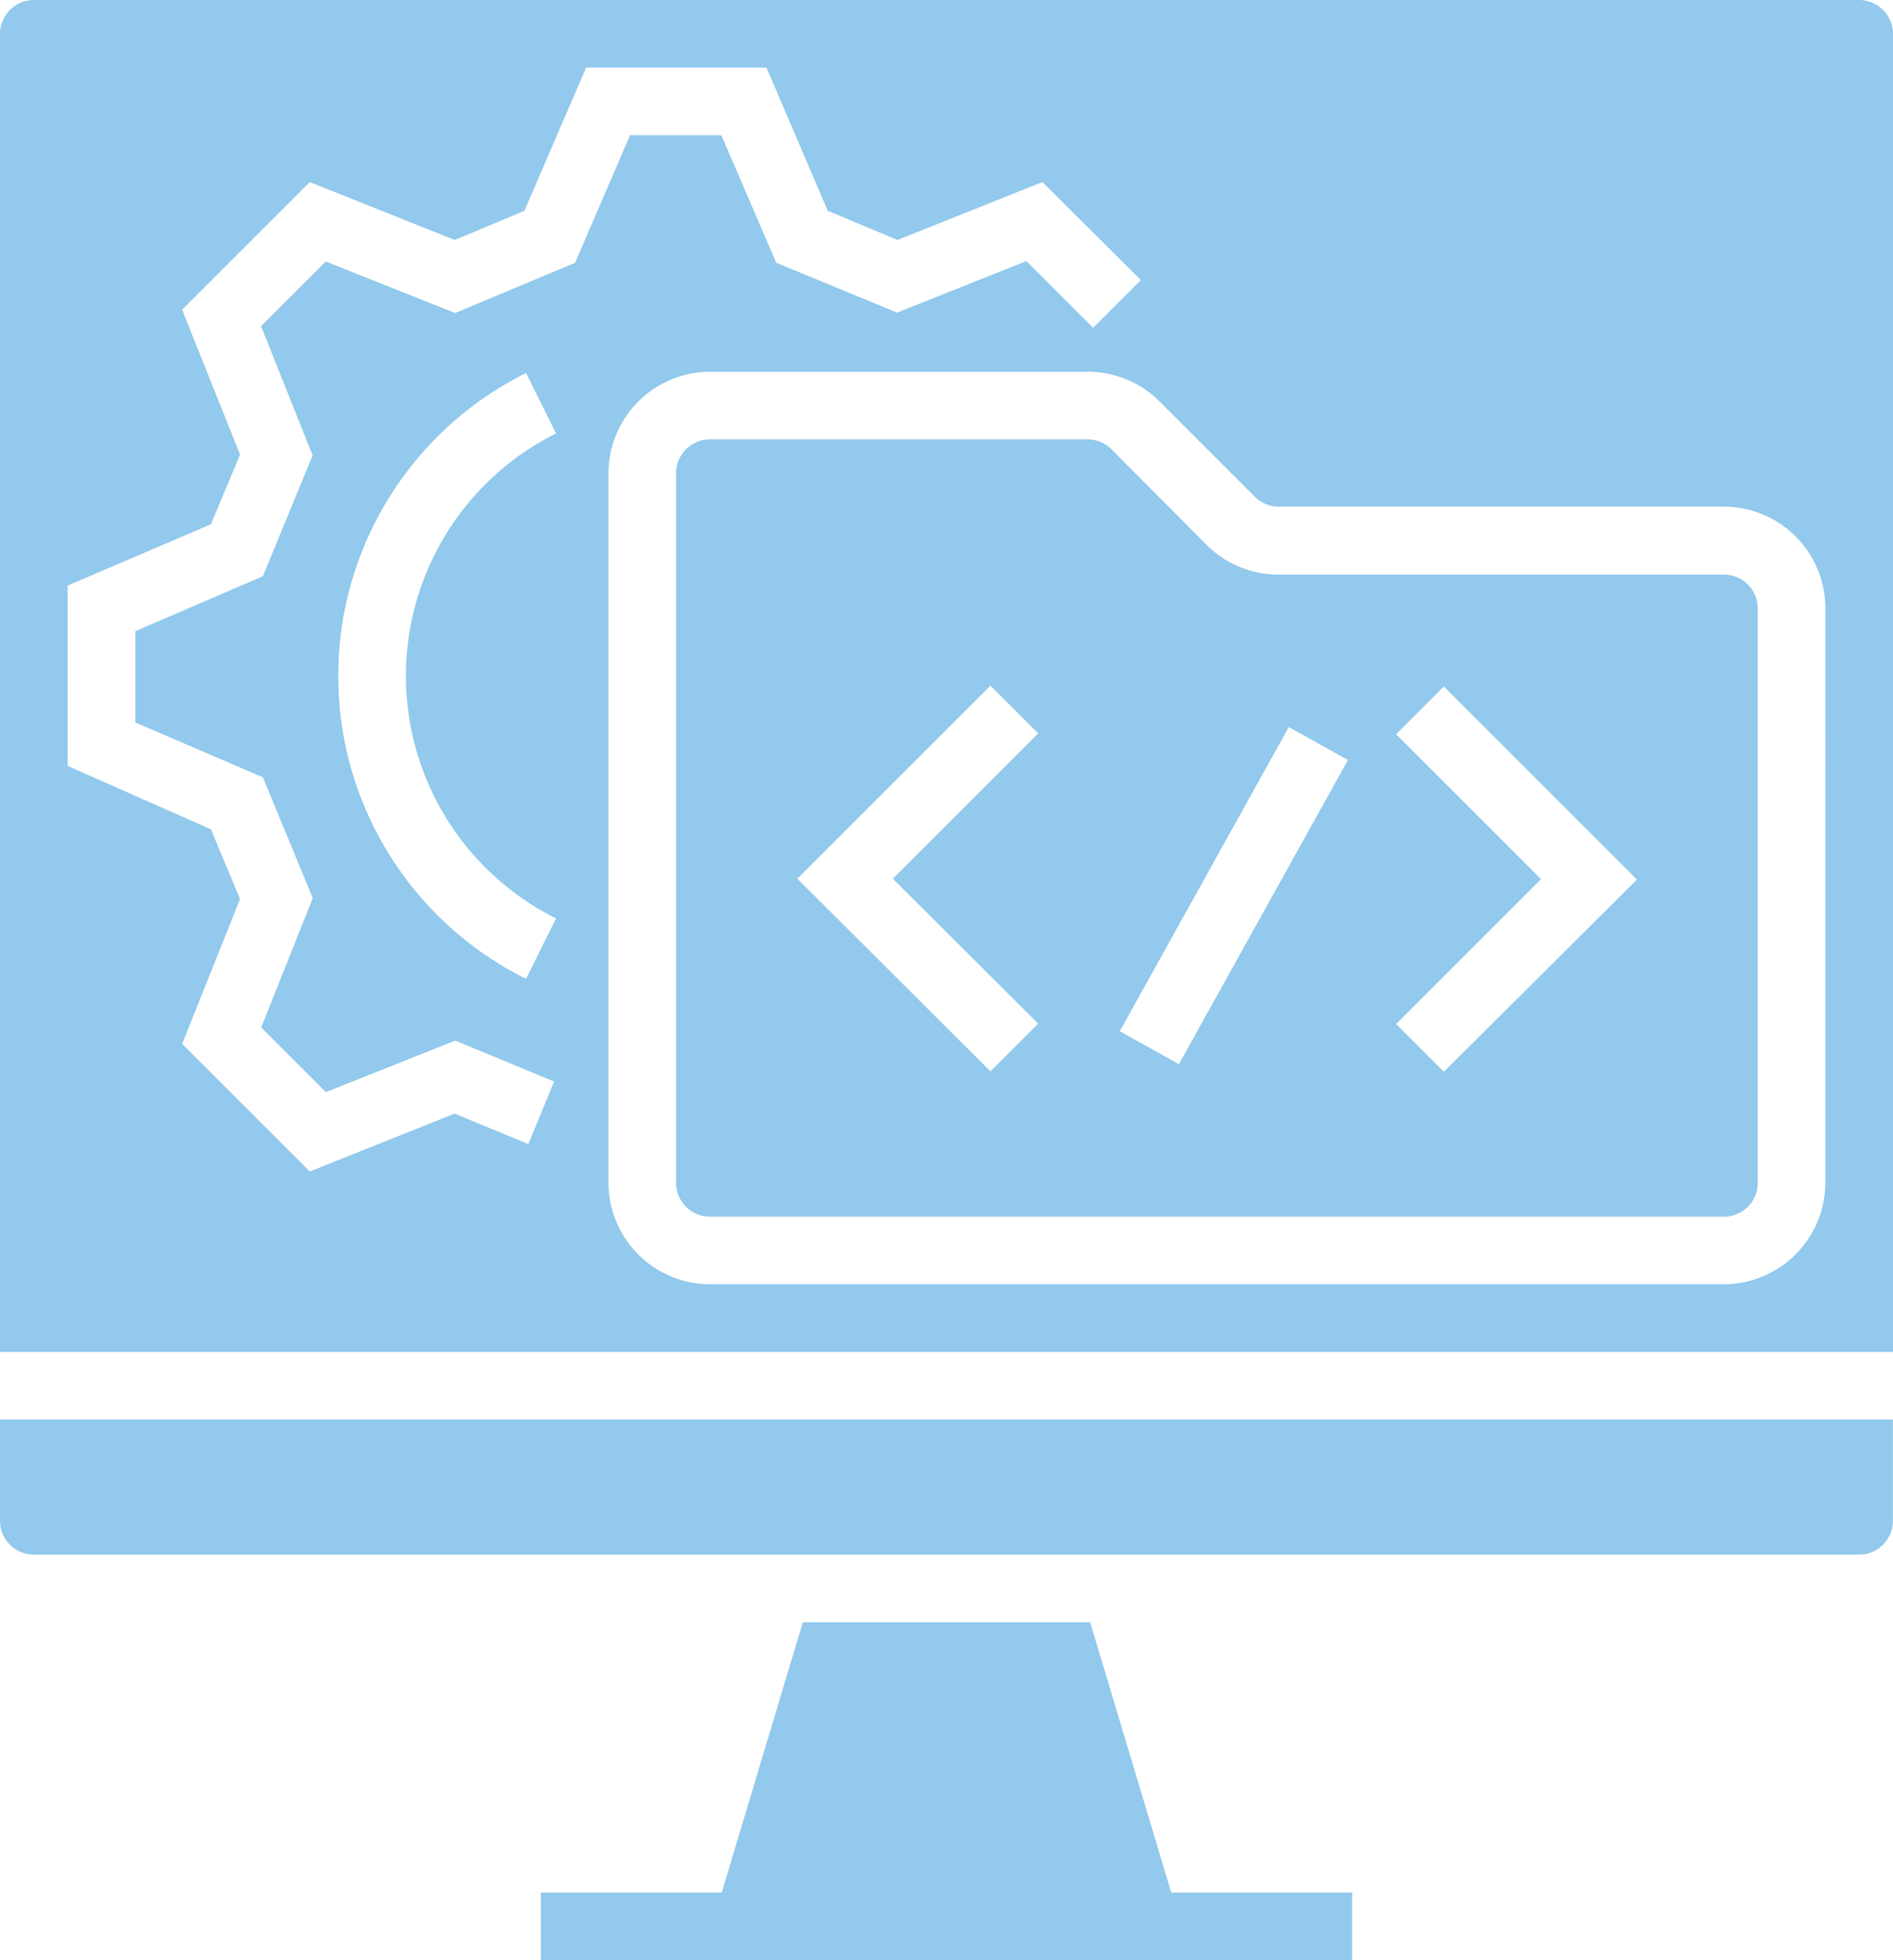 <?xml version="1.0" encoding="UTF-8"?> <svg xmlns="http://www.w3.org/2000/svg" width="96.552" height="100" viewBox="0 0 96.552 100"><g id="noun-software-development-3191285" transform="translate(-7.717 -32)"><path id="Path_13845" data-name="Path 13845" d="M188.017,416H173.362l-4.138,13.793H160v3.448h41.379v-3.448h-9.224Z" transform="translate(-124.697 -301.241)" fill="#92c9ec"></path><path id="Path_13846" data-name="Path 13846" d="M32,373.172a1.729,1.729,0,0,0,1.724,1.724h93.1a1.729,1.729,0,0,0,1.724-1.724V368H32Z" transform="translate(-24.283 -263.586)" fill="#92c9ec"></path><path id="Path_13847" data-name="Path 13847" d="M245.448,142.9H222.733a5.169,5.169,0,0,1-3.664-1.509L214.2,136.5a1.709,1.709,0,0,0-1.228-.5H193.724A1.729,1.729,0,0,0,192,137.724v36.207a1.729,1.729,0,0,0,1.724,1.724h51.724a1.729,1.729,0,0,0,1.724-1.724v-29.31A1.729,1.729,0,0,0,245.448,142.9ZM210.47,165.806l-2.435,2.435-9.849-9.828,9.849-9.849L210.47,151l-7.414,7.414Zm7.177,2.069-3.017-1.681,8.621-15.517,3.017,1.681Zm13.513.388-2.435-2.435,7.392-7.392-7.392-7.392,2.435-2.435,9.849,9.849Z" transform="translate(-149.8 -81.586)" fill="#92c9ec"></path><path id="Path_13848" data-name="Path 13848" d="M126.828,32h-93.1A1.729,1.729,0,0,0,32,33.724v67.241h96.552V33.724A1.729,1.729,0,0,0,126.828,32ZM60.362,78.853l-1.53,3.082a17.252,17.252,0,0,1,0-30.905l1.53,3.082a13.821,13.821,0,0,0,0,24.741ZM55.211,47.97l-6.595-2.629-3.3,3.3,2.629,6.595L45.405,61.4,38.9,64.2v4.655l6.509,2.8,2.543,6.164-2.629,6.595,3.3,3.3,6.595-2.629,5.043,2.091-1.315,3.19L55.19,88.81,47.8,91.763l-6.509-6.509,2.953-7.392-1.487-3.556-7.306-3.233v-9.2l7.306-3.125,1.487-3.556L41.289,47.8,47.8,41.289l7.392,2.953,3.556-1.487,3.147-7.306h9.2l3.125,7.306,3.556,1.487,7.392-2.953,5.022,5-2.435,2.435-3.405-3.405-6.595,2.629-6.164-2.543-2.8-6.509H64.134l-2.8,6.509ZM125.1,92.345a5.188,5.188,0,0,1-5.172,5.172H68.207a5.188,5.188,0,0,1-5.172-5.172V56.138a5.188,5.188,0,0,1,5.172-5.172H87.474a5.169,5.169,0,0,1,3.664,1.509l4.871,4.871a1.709,1.709,0,0,0,1.228.5h22.694a5.188,5.188,0,0,1,5.172,5.172Z" transform="translate(-24.283)" fill="#92c9ec"></path></g></svg> 
